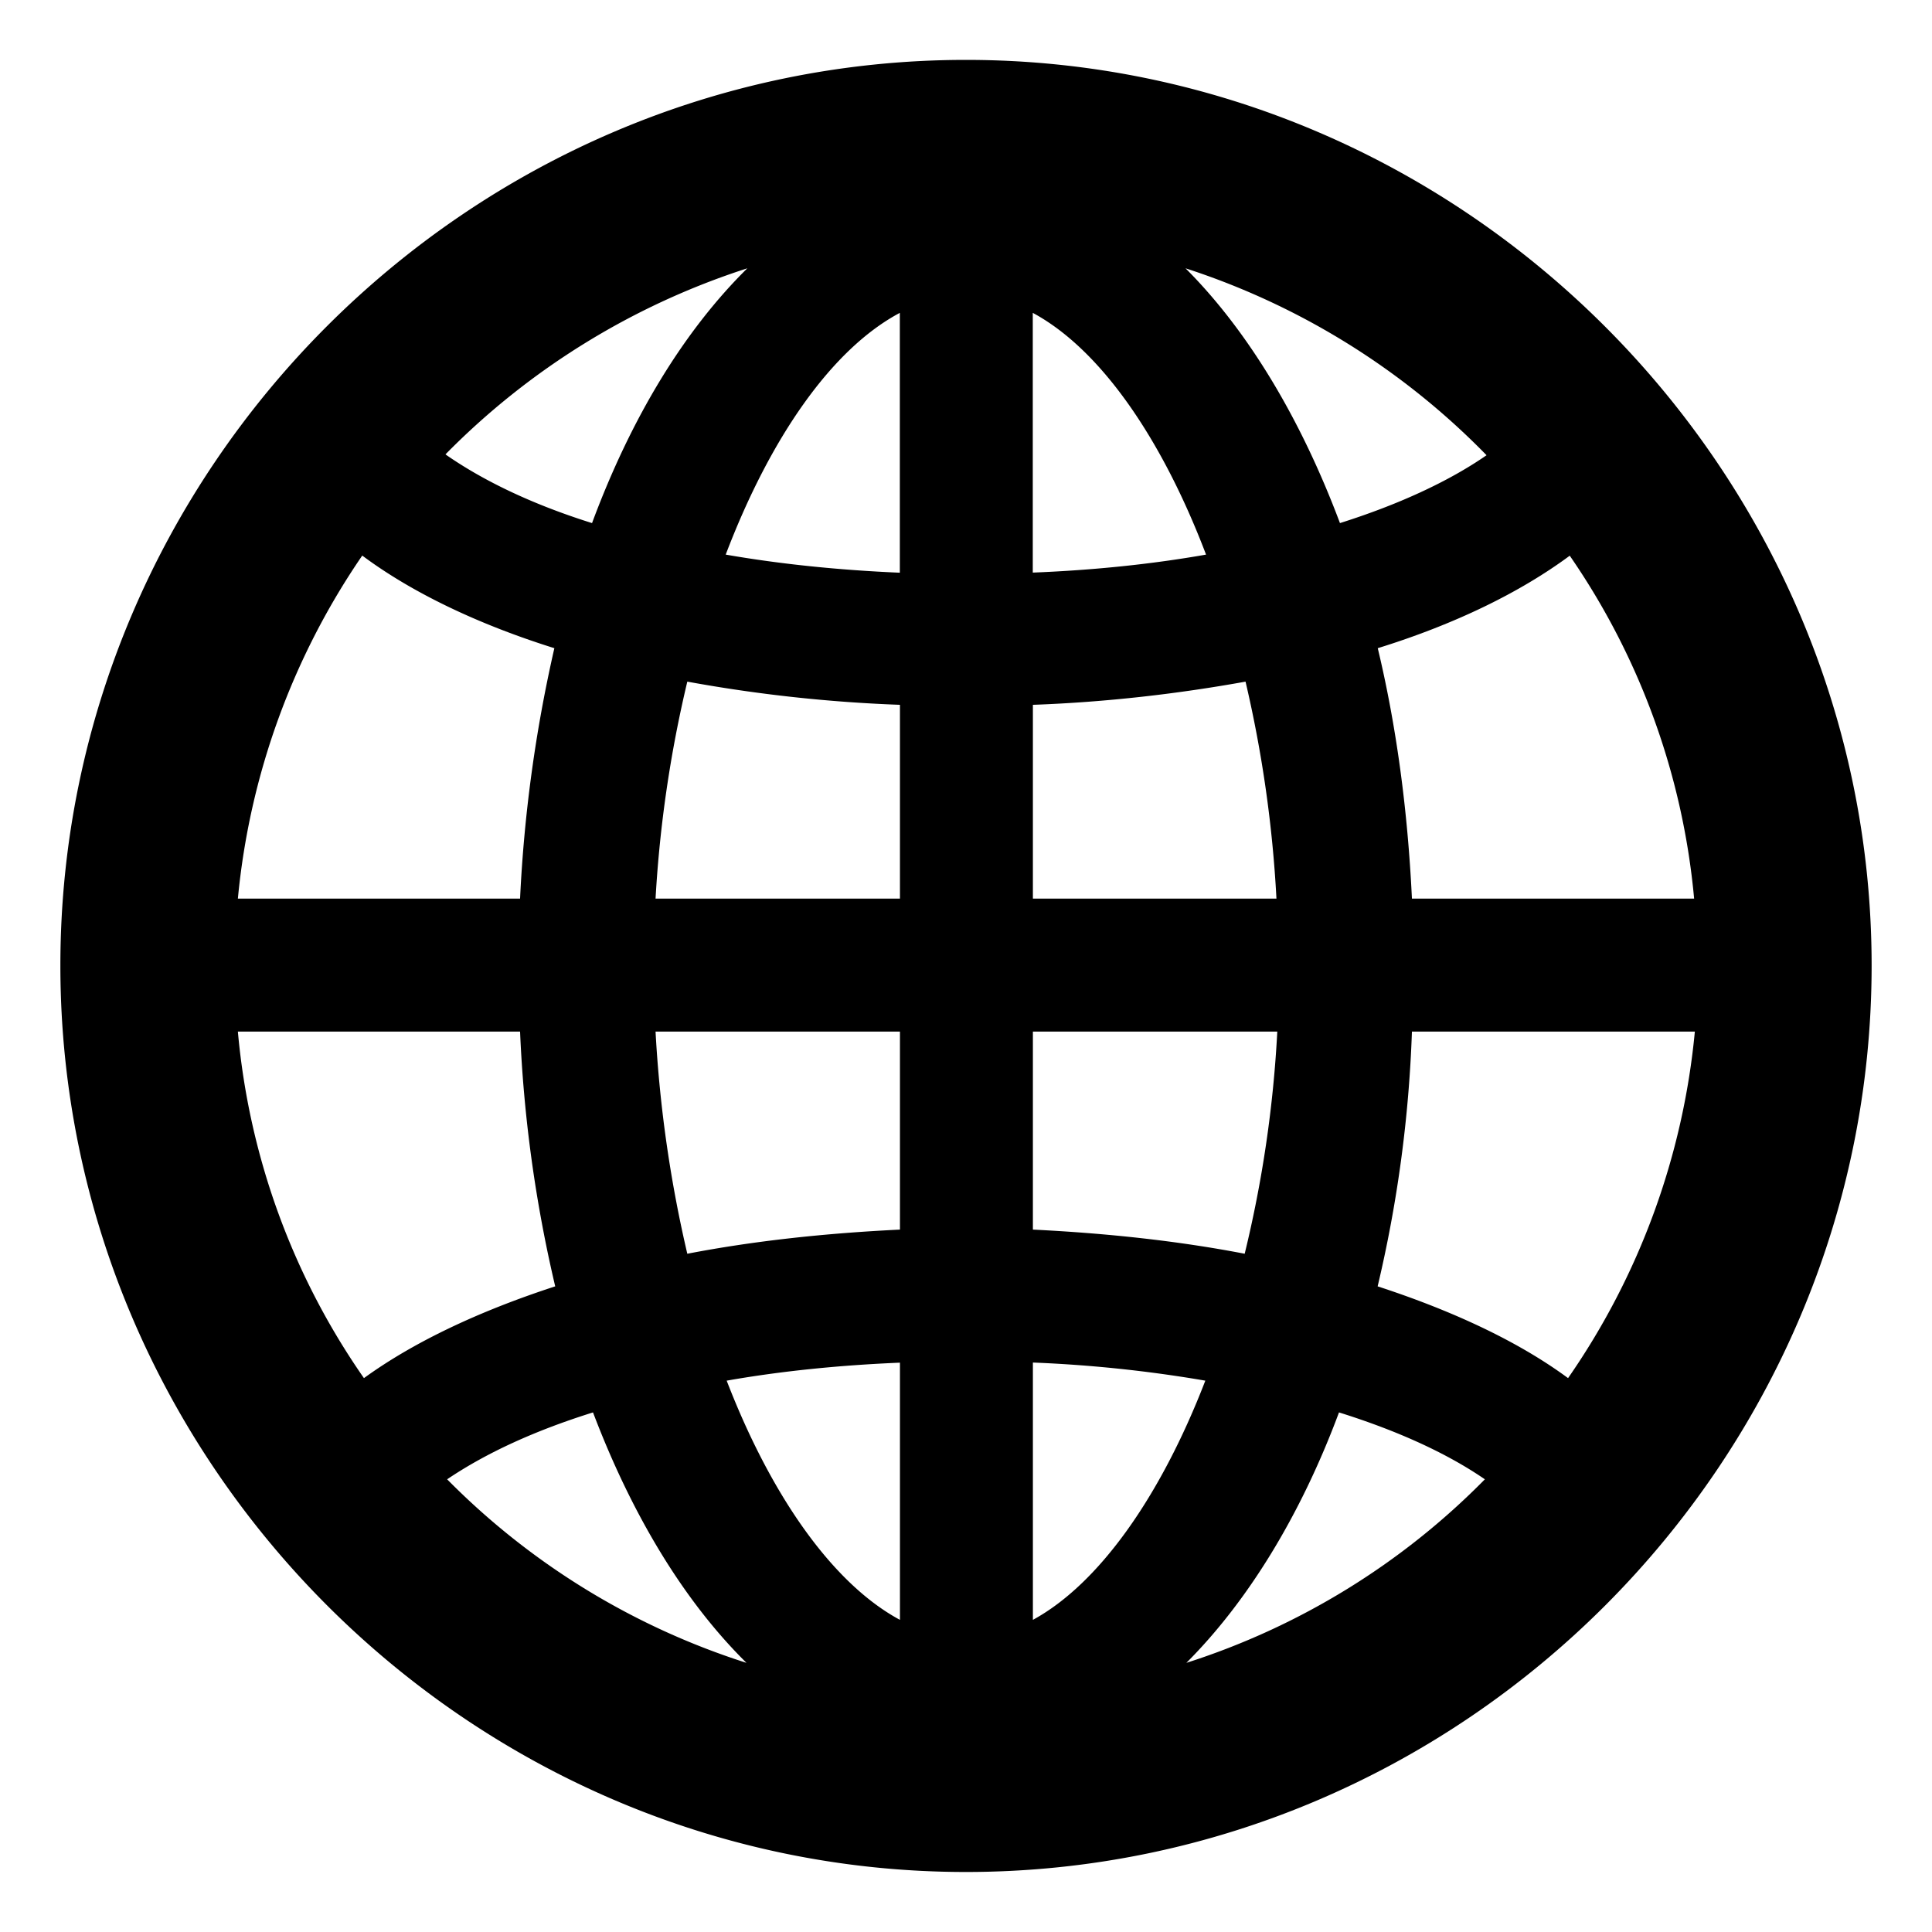 <svg width="16" height="16" viewBox="0 0 16 16" fill="none" xmlns="http://www.w3.org/2000/svg">
    <g clip-path="url(#t92zdu80ha)">
        <path d="M8 15.503c-4.112 0-7.5-3.387-7.5-7.507 0-4.112 3.38-7.5 7.5-7.5 4.112 0 7.5 3.388 7.5 7.5 0 4.12-3.38 7.507-7.5 7.507zM3.689 3.763c.327.228.739.42 1.214.569.327-.881.767-1.598 1.286-2.11a6.152 6.152 0 0 0-2.5 1.541zm6.13-1.54c.51.51.95 1.235 1.278 2.109.475-.15.895-.341 1.214-.562a6.113 6.113 0 0 0-2.493-1.548zM6.01 4.593c.448.078.93.128 1.442.15V2.591c-.561.298-1.072 1.03-1.442 2.002zm2.543-2.002v2.151c.504-.02.987-.07 1.435-.149-.37-.973-.881-1.704-1.435-2.002zM1.97 7.442h2.337a11.78 11.78 0 0 1 .284-2.074C3.959 5.17 3.41 4.907 3 4.601a6.025 6.025 0 0 0-1.03 2.841zm9.723 0h2.337A5.95 5.95 0 0 0 13 4.602c-.412.305-.952.568-1.59.766.155.647.248 1.343.283 2.074zm-6.264 0h2.024V5.837a12.268 12.268 0 0 1-1.761-.192 10.23 10.23 0 0 0-.263 1.797zm3.125 0h2.017a10.23 10.23 0 0 0-.256-1.797c-.554.1-1.15.17-1.761.192v1.605zM1.97 8.543a5.945 5.945 0 0 0 1.044 2.87c.412-.299.952-.554 1.584-.76a11.279 11.279 0 0 1-.291-2.11H1.97zm3.459 0c.035.647.128 1.264.263 1.84.554-.107 1.143-.17 1.761-.2v-1.64H5.43zm3.125 1.64c.61.03 1.2.093 1.754.2a9.968 9.968 0 0 0 .27-1.84H8.554v1.64zm2.855.47c.632.206 1.172.461 1.577.76a6.026 6.026 0 0 0 1.05-2.87h-2.343a10.735 10.735 0 0 1-.284 2.11zm-2.855.632v2.13c.547-.298 1.058-1.022 1.428-1.981a11.01 11.01 0 0 0-1.428-.15zm-2.536.149c.37.959.881 1.683 1.435 1.981v-2.13c-.504.021-.987.07-1.435.149zm-2.315.817a6.08 6.08 0 0 0 2.479 1.52c-.512-.505-.945-1.215-1.271-2.074-.476.149-.881.333-1.208.554zm7.386-.554c-.32.859-.76 1.57-1.264 2.074a6.054 6.054 0 0 0 2.472-1.52c-.32-.22-.732-.405-1.208-.554z" fill="#9DA0A6" style="fill:color(display-p3 .616 .627 .651);fill-opacity:1"/>
    </g>
    <defs>
        <clipPath id="t92zdu80ha">
            <path fill="#fff" style="fill:#fff;fill-opacity:1" d="M0 0h16v16H0z"/>
        </clipPath>
    </defs>
</svg>
